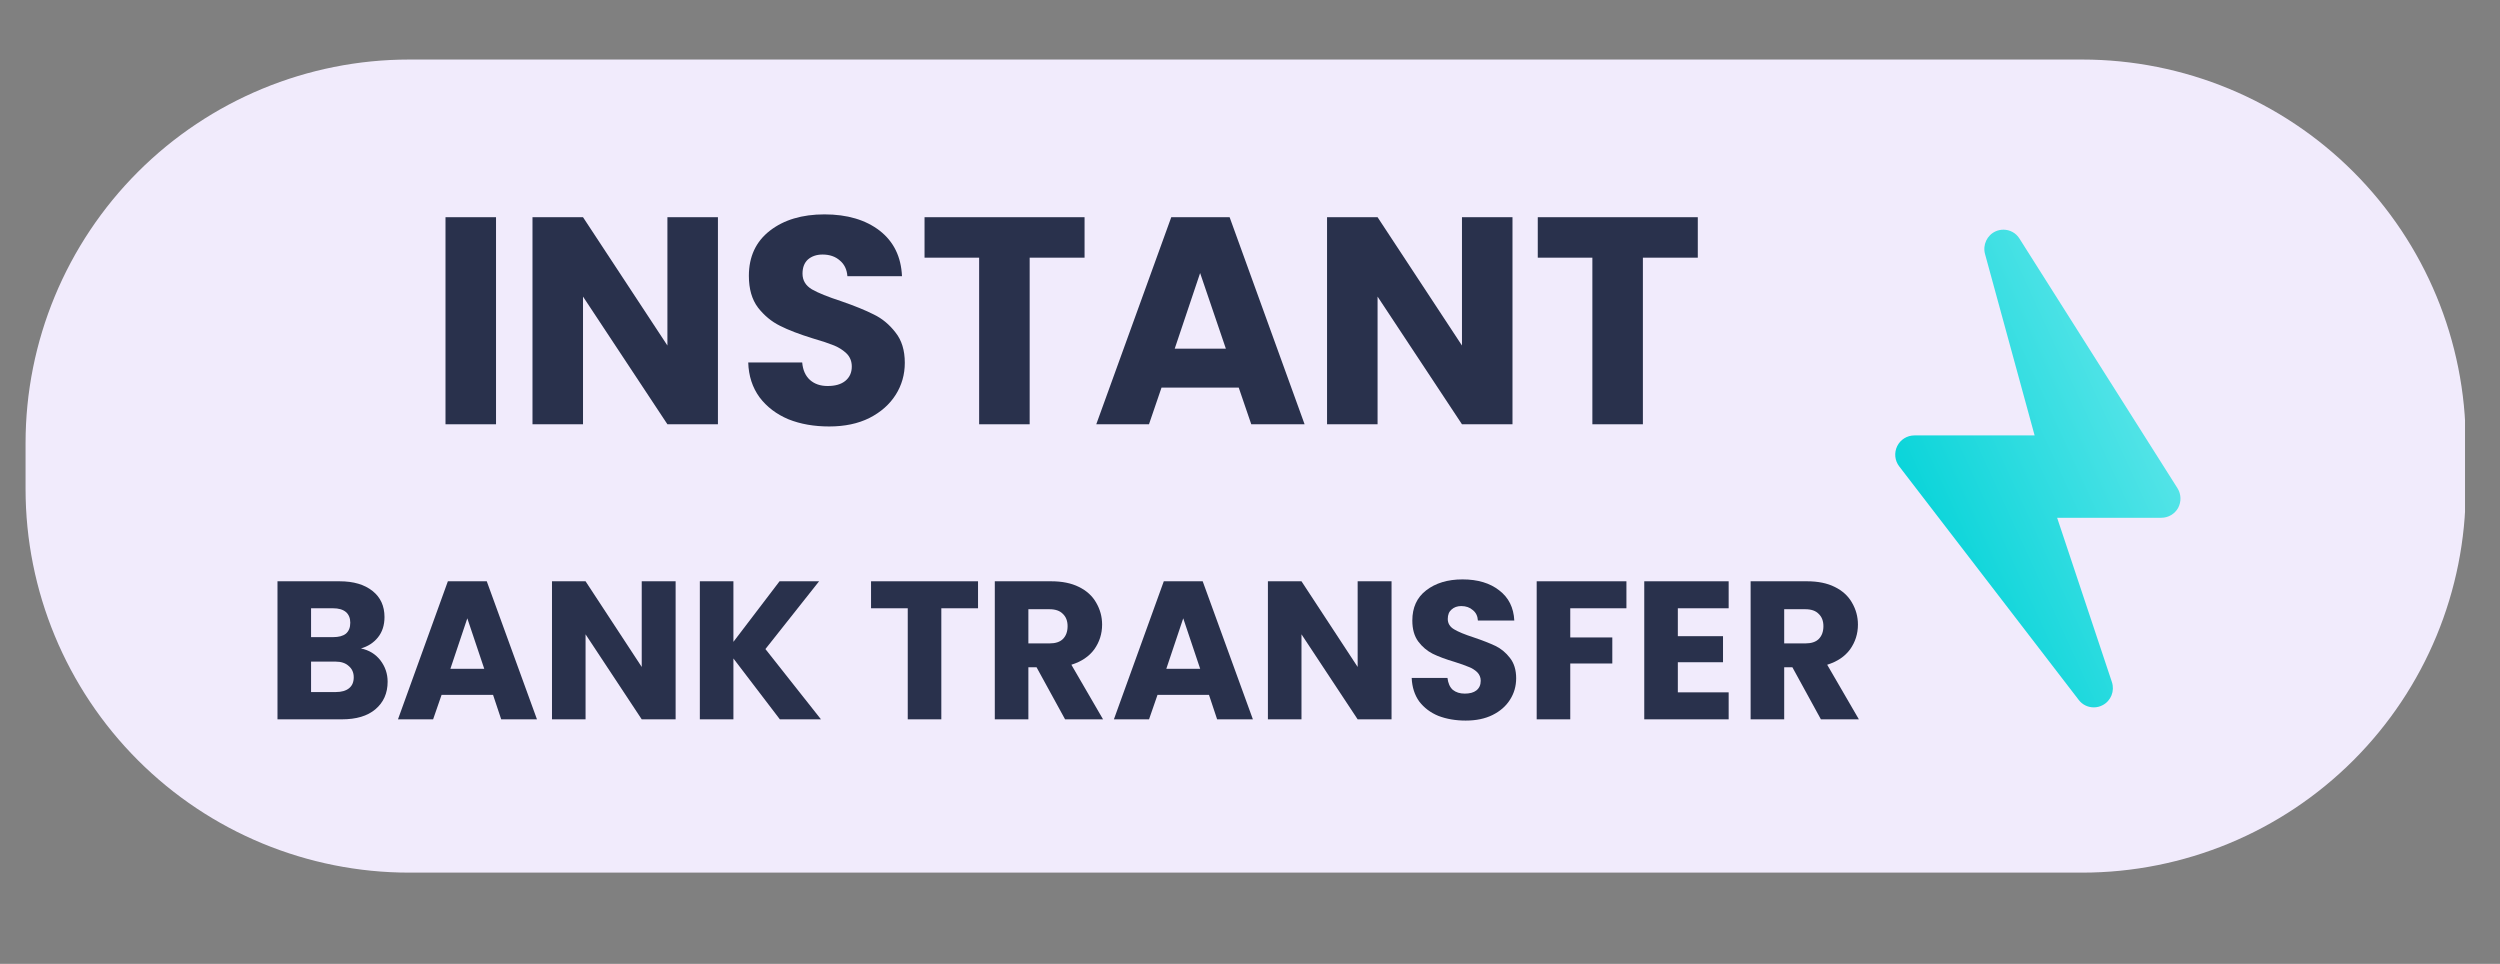 <svg xmlns="http://www.w3.org/2000/svg" xmlns:xlink="http://www.w3.org/1999/xlink" width="166" zoomAndPan="magnify" viewBox="0 0 124.5 48" height="64" preserveAspectRatio="xMidYMid meet" version="1.0"><rect x="0" y="0" width="124.5" height="48" fill="#808080" stroke="none"/><defs><g/><clipPath id="473ee4c7ad"><path d="M 1.273 2.965 L 122.918 2.965 L 122.918 43.457 L 1.273 43.457 Z M 1.273 2.965 " clip-rule="nonzero"/></clipPath><clipPath id="6bb22e8ff4"><path d="M 20.379 2.965 L 103.691 2.965 C 108.758 2.965 113.617 4.977 117.199 8.559 C 120.781 12.141 122.793 17 122.793 22.066 L 122.793 24.355 C 122.793 29.422 120.781 34.281 117.199 37.863 C 113.617 41.445 108.758 43.457 103.691 43.457 L 20.379 43.457 C 15.312 43.457 10.453 41.445 6.871 37.863 C 3.289 34.281 1.273 29.422 1.273 24.355 L 1.273 22.066 C 1.273 17 3.289 12.141 6.871 8.559 C 10.453 4.977 15.312 2.965 20.379 2.965 Z M 20.379 2.965 " clip-rule="nonzero"/></clipPath><clipPath id="9d5d329cd4"><path d="M 94 11 L 109 11 L 109 36 L 94 36 Z M 94 11 " clip-rule="nonzero"/></clipPath><clipPath id="f0daa34cac"><path d="M 98.855 12.652 C 98.73 12.195 98.953 11.715 99.383 11.52 C 99.508 11.465 99.641 11.438 99.77 11.438 C 100.086 11.438 100.395 11.598 100.57 11.883 L 108.438 24.312 C 108.625 24.609 108.637 24.98 108.473 25.289 C 108.305 25.594 107.984 25.785 107.637 25.785 L 102.445 25.785 L 105.172 33.965 C 105.32 34.41 105.129 34.895 104.719 35.113 C 104.578 35.191 104.422 35.227 104.27 35.227 C 103.984 35.227 103.703 35.098 103.52 34.855 L 94.582 23.227 C 94.359 22.938 94.32 22.547 94.48 22.219 C 94.641 21.891 94.973 21.684 95.336 21.684 L 101.324 21.684 Z M 98.855 12.652 " clip-rule="nonzero"/></clipPath><linearGradient x1="35.687" gradientTransform="matrix(0.444, 0, 0, 0.441, 90.833, 7.914)" y1="-1.685" x2="-11.408" gradientUnits="userSpaceOnUse" y2="19.834" id="99f907bfe8"><stop stop-opacity="1" stop-color="rgb(45.451%, 92.024%, 93.098%)" offset="0"/><stop stop-opacity="1" stop-color="rgb(45.242%, 91.98%, 93.059%)" offset="0.004"/><stop stop-opacity="1" stop-color="rgb(45.033%, 91.936%, 93.019%)" offset="0.008"/><stop stop-opacity="1" stop-color="rgb(44.824%, 91.891%, 92.979%)" offset="0.012"/><stop stop-opacity="1" stop-color="rgb(44.615%, 91.849%, 92.94%)" offset="0.016"/><stop stop-opacity="1" stop-color="rgb(44.406%, 91.805%, 92.9%)" offset="0.02"/><stop stop-opacity="1" stop-color="rgb(44.197%, 91.76%, 92.86%)" offset="0.023"/><stop stop-opacity="1" stop-color="rgb(43.988%, 91.716%, 92.821%)" offset="0.027"/><stop stop-opacity="1" stop-color="rgb(43.779%, 91.672%, 92.781%)" offset="0.031"/><stop stop-opacity="1" stop-color="rgb(43.57%, 91.628%, 92.741%)" offset="0.035"/><stop stop-opacity="1" stop-color="rgb(43.362%, 91.585%, 92.702%)" offset="0.039"/><stop stop-opacity="1" stop-color="rgb(43.153%, 91.541%, 92.662%)" offset="0.043"/><stop stop-opacity="1" stop-color="rgb(42.944%, 91.496%, 92.622%)" offset="0.047"/><stop stop-opacity="1" stop-color="rgb(42.735%, 91.452%, 92.583%)" offset="0.051"/><stop stop-opacity="1" stop-color="rgb(42.526%, 91.408%, 92.543%)" offset="0.055"/><stop stop-opacity="1" stop-color="rgb(42.317%, 91.364%, 92.503%)" offset="0.059"/><stop stop-opacity="1" stop-color="rgb(42.108%, 91.321%, 92.464%)" offset="0.062"/><stop stop-opacity="1" stop-color="rgb(41.899%, 91.277%, 92.424%)" offset="0.066"/><stop stop-opacity="1" stop-color="rgb(41.69%, 91.232%, 92.384%)" offset="0.07"/><stop stop-opacity="1" stop-color="rgb(41.481%, 91.188%, 92.345%)" offset="0.074"/><stop stop-opacity="1" stop-color="rgb(41.273%, 91.144%, 92.305%)" offset="0.078"/><stop stop-opacity="1" stop-color="rgb(41.064%, 91.1%, 92.265%)" offset="0.082"/><stop stop-opacity="1" stop-color="rgb(40.855%, 91.057%, 92.226%)" offset="0.086"/><stop stop-opacity="1" stop-color="rgb(40.646%, 91.013%, 92.186%)" offset="0.09"/><stop stop-opacity="1" stop-color="rgb(40.437%, 90.968%, 92.146%)" offset="0.094"/><stop stop-opacity="1" stop-color="rgb(40.228%, 90.924%, 92.107%)" offset="0.098"/><stop stop-opacity="1" stop-color="rgb(40.019%, 90.88%, 92.067%)" offset="0.102"/><stop stop-opacity="1" stop-color="rgb(39.81%, 90.836%, 92.027%)" offset="0.105"/><stop stop-opacity="1" stop-color="rgb(39.603%, 90.791%, 91.988%)" offset="0.109"/><stop stop-opacity="1" stop-color="rgb(39.394%, 90.747%, 91.948%)" offset="0.113"/><stop stop-opacity="1" stop-color="rgb(39.185%, 90.704%, 91.908%)" offset="0.117"/><stop stop-opacity="1" stop-color="rgb(38.976%, 90.66%, 91.869%)" offset="0.121"/><stop stop-opacity="1" stop-color="rgb(38.766%, 90.616%, 91.829%)" offset="0.125"/><stop stop-opacity="1" stop-color="rgb(38.557%, 90.572%, 91.789%)" offset="0.129"/><stop stop-opacity="1" stop-color="rgb(38.348%, 90.527%, 91.75%)" offset="0.133"/><stop stop-opacity="1" stop-color="rgb(38.139%, 90.483%, 91.71%)" offset="0.137"/><stop stop-opacity="1" stop-color="rgb(37.93%, 90.44%, 91.67%)" offset="0.141"/><stop stop-opacity="1" stop-color="rgb(37.721%, 90.396%, 91.631%)" offset="0.145"/><stop stop-opacity="1" stop-color="rgb(37.514%, 90.352%, 91.591%)" offset="0.148"/><stop stop-opacity="1" stop-color="rgb(37.305%, 90.308%, 91.551%)" offset="0.152"/><stop stop-opacity="1" stop-color="rgb(37.096%, 90.263%, 91.512%)" offset="0.156"/><stop stop-opacity="1" stop-color="rgb(36.887%, 90.219%, 91.472%)" offset="0.16"/><stop stop-opacity="1" stop-color="rgb(36.678%, 90.176%, 91.432%)" offset="0.164"/><stop stop-opacity="1" stop-color="rgb(36.469%, 90.132%, 91.393%)" offset="0.168"/><stop stop-opacity="1" stop-color="rgb(36.259%, 90.088%, 91.353%)" offset="0.172"/><stop stop-opacity="1" stop-color="rgb(36.05%, 90.044%, 91.313%)" offset="0.176"/><stop stop-opacity="1" stop-color="rgb(35.841%, 89.999%, 91.273%)" offset="0.18"/><stop stop-opacity="1" stop-color="rgb(35.632%, 89.955%, 91.234%)" offset="0.184"/><stop stop-opacity="1" stop-color="rgb(35.425%, 89.911%, 91.194%)" offset="0.188"/><stop stop-opacity="1" stop-color="rgb(35.216%, 89.867%, 91.154%)" offset="0.191"/><stop stop-opacity="1" stop-color="rgb(35.007%, 89.824%, 91.115%)" offset="0.195"/><stop stop-opacity="1" stop-color="rgb(34.798%, 89.78%, 91.075%)" offset="0.199"/><stop stop-opacity="1" stop-color="rgb(34.589%, 89.735%, 91.037%)" offset="0.203"/><stop stop-opacity="1" stop-color="rgb(34.38%, 89.691%, 90.997%)" offset="0.207"/><stop stop-opacity="1" stop-color="rgb(34.171%, 89.647%, 90.958%)" offset="0.211"/><stop stop-opacity="1" stop-color="rgb(33.961%, 89.603%, 90.918%)" offset="0.215"/><stop stop-opacity="1" stop-color="rgb(33.754%, 89.56%, 90.878%)" offset="0.219"/><stop stop-opacity="1" stop-color="rgb(33.545%, 89.516%, 90.839%)" offset="0.223"/><stop stop-opacity="1" stop-color="rgb(33.336%, 89.471%, 90.799%)" offset="0.227"/><stop stop-opacity="1" stop-color="rgb(33.127%, 89.427%, 90.759%)" offset="0.23"/><stop stop-opacity="1" stop-color="rgb(32.918%, 89.383%, 90.72%)" offset="0.234"/><stop stop-opacity="1" stop-color="rgb(32.709%, 89.339%, 90.68%)" offset="0.238"/><stop stop-opacity="1" stop-color="rgb(32.5%, 89.296%, 90.64%)" offset="0.242"/><stop stop-opacity="1" stop-color="rgb(32.291%, 89.252%, 90.601%)" offset="0.246"/><stop stop-opacity="1" stop-color="rgb(32.082%, 89.207%, 90.561%)" offset="0.25"/><stop stop-opacity="1" stop-color="rgb(31.873%, 89.163%, 90.521%)" offset="0.254"/><stop stop-opacity="1" stop-color="rgb(31.665%, 89.119%, 90.482%)" offset="0.258"/><stop stop-opacity="1" stop-color="rgb(31.456%, 89.075%, 90.442%)" offset="0.262"/><stop stop-opacity="1" stop-color="rgb(31.247%, 89.032%, 90.402%)" offset="0.266"/><stop stop-opacity="1" stop-color="rgb(31.038%, 88.988%, 90.363%)" offset="0.27"/><stop stop-opacity="1" stop-color="rgb(30.829%, 88.943%, 90.323%)" offset="0.273"/><stop stop-opacity="1" stop-color="rgb(30.62%, 88.899%, 90.283%)" offset="0.277"/><stop stop-opacity="1" stop-color="rgb(30.411%, 88.855%, 90.244%)" offset="0.281"/><stop stop-opacity="1" stop-color="rgb(30.202%, 88.811%, 90.204%)" offset="0.285"/><stop stop-opacity="1" stop-color="rgb(29.993%, 88.766%, 90.164%)" offset="0.289"/><stop stop-opacity="1" stop-color="rgb(29.784%, 88.722%, 90.125%)" offset="0.293"/><stop stop-opacity="1" stop-color="rgb(29.576%, 88.68%, 90.085%)" offset="0.297"/><stop stop-opacity="1" stop-color="rgb(29.367%, 88.635%, 90.045%)" offset="0.301"/><stop stop-opacity="1" stop-color="rgb(29.158%, 88.591%, 90.005%)" offset="0.305"/><stop stop-opacity="1" stop-color="rgb(28.949%, 88.547%, 89.966%)" offset="0.309"/><stop stop-opacity="1" stop-color="rgb(28.74%, 88.503%, 89.926%)" offset="0.312"/><stop stop-opacity="1" stop-color="rgb(28.531%, 88.458%, 89.886%)" offset="0.316"/><stop stop-opacity="1" stop-color="rgb(28.322%, 88.416%, 89.847%)" offset="0.32"/><stop stop-opacity="1" stop-color="rgb(28.113%, 88.371%, 89.807%)" offset="0.324"/><stop stop-opacity="1" stop-color="rgb(27.905%, 88.327%, 89.767%)" offset="0.328"/><stop stop-opacity="1" stop-color="rgb(27.696%, 88.283%, 89.728%)" offset="0.332"/><stop stop-opacity="1" stop-color="rgb(27.487%, 88.239%, 89.688%)" offset="0.336"/><stop stop-opacity="1" stop-color="rgb(27.278%, 88.194%, 89.648%)" offset="0.34"/><stop stop-opacity="1" stop-color="rgb(27.069%, 88.152%, 89.609%)" offset="0.344"/><stop stop-opacity="1" stop-color="rgb(26.86%, 88.107%, 89.569%)" offset="0.348"/><stop stop-opacity="1" stop-color="rgb(26.651%, 88.063%, 89.529%)" offset="0.352"/><stop stop-opacity="1" stop-color="rgb(26.442%, 88.019%, 89.49%)" offset="0.355"/><stop stop-opacity="1" stop-color="rgb(26.233%, 87.975%, 89.45%)" offset="0.359"/><stop stop-opacity="1" stop-color="rgb(26.024%, 87.93%, 89.41%)" offset="0.363"/><stop stop-opacity="1" stop-color="rgb(25.816%, 87.886%, 89.371%)" offset="0.367"/><stop stop-opacity="1" stop-color="rgb(25.607%, 87.842%, 89.331%)" offset="0.371"/><stop stop-opacity="1" stop-color="rgb(25.398%, 87.799%, 89.291%)" offset="0.375"/><stop stop-opacity="1" stop-color="rgb(25.189%, 87.755%, 89.252%)" offset="0.379"/><stop stop-opacity="1" stop-color="rgb(24.98%, 87.711%, 89.212%)" offset="0.383"/><stop stop-opacity="1" stop-color="rgb(24.771%, 87.666%, 89.172%)" offset="0.387"/><stop stop-opacity="1" stop-color="rgb(24.562%, 87.622%, 89.133%)" offset="0.391"/><stop stop-opacity="1" stop-color="rgb(24.353%, 87.578%, 89.093%)" offset="0.395"/><stop stop-opacity="1" stop-color="rgb(24.144%, 87.535%, 89.053%)" offset="0.398"/><stop stop-opacity="1" stop-color="rgb(23.935%, 87.491%, 89.014%)" offset="0.402"/><stop stop-opacity="1" stop-color="rgb(23.727%, 87.447%, 88.976%)" offset="0.406"/><stop stop-opacity="1" stop-color="rgb(23.518%, 87.402%, 88.936%)" offset="0.41"/><stop stop-opacity="1" stop-color="rgb(23.309%, 87.358%, 88.896%)" offset="0.414"/><stop stop-opacity="1" stop-color="rgb(23.1%, 87.314%, 88.857%)" offset="0.418"/><stop stop-opacity="1" stop-color="rgb(22.891%, 87.271%, 88.817%)" offset="0.422"/><stop stop-opacity="1" stop-color="rgb(22.682%, 87.227%, 88.777%)" offset="0.426"/><stop stop-opacity="1" stop-color="rgb(22.473%, 87.183%, 88.737%)" offset="0.43"/><stop stop-opacity="1" stop-color="rgb(22.264%, 87.138%, 88.698%)" offset="0.434"/><stop stop-opacity="1" stop-color="rgb(22.057%, 87.094%, 88.658%)" offset="0.438"/><stop stop-opacity="1" stop-color="rgb(21.848%, 87.05%, 88.618%)" offset="0.441"/><stop stop-opacity="1" stop-color="rgb(21.638%, 87.006%, 88.579%)" offset="0.445"/><stop stop-opacity="1" stop-color="rgb(21.429%, 86.961%, 88.539%)" offset="0.449"/><stop stop-opacity="1" stop-color="rgb(21.22%, 86.919%, 88.499%)" offset="0.453"/><stop stop-opacity="1" stop-color="rgb(21.011%, 86.874%, 88.46%)" offset="0.457"/><stop stop-opacity="1" stop-color="rgb(20.802%, 86.83%, 88.42%)" offset="0.461"/><stop stop-opacity="1" stop-color="rgb(20.593%, 86.786%, 88.38%)" offset="0.465"/><stop stop-opacity="1" stop-color="rgb(20.384%, 86.742%, 88.341%)" offset="0.469"/><stop stop-opacity="1" stop-color="rgb(20.175%, 86.697%, 88.301%)" offset="0.473"/><stop stop-opacity="1" stop-color="rgb(19.968%, 86.655%, 88.261%)" offset="0.477"/><stop stop-opacity="1" stop-color="rgb(19.759%, 86.61%, 88.222%)" offset="0.48"/><stop stop-opacity="1" stop-color="rgb(19.55%, 86.566%, 88.182%)" offset="0.484"/><stop stop-opacity="1" stop-color="rgb(19.341%, 86.522%, 88.142%)" offset="0.488"/><stop stop-opacity="1" stop-color="rgb(19.131%, 86.478%, 88.103%)" offset="0.492"/><stop stop-opacity="1" stop-color="rgb(18.922%, 86.433%, 88.063%)" offset="0.496"/><stop stop-opacity="1" stop-color="rgb(18.713%, 86.391%, 88.023%)" offset="0.5"/><stop stop-opacity="1" stop-color="rgb(18.504%, 86.346%, 87.984%)" offset="0.504"/><stop stop-opacity="1" stop-color="rgb(18.295%, 86.302%, 87.944%)" offset="0.508"/><stop stop-opacity="1" stop-color="rgb(18.086%, 86.258%, 87.904%)" offset="0.512"/><stop stop-opacity="1" stop-color="rgb(17.879%, 86.214%, 87.865%)" offset="0.516"/><stop stop-opacity="1" stop-color="rgb(17.67%, 86.169%, 87.825%)" offset="0.52"/><stop stop-opacity="1" stop-color="rgb(17.461%, 86.127%, 87.785%)" offset="0.523"/><stop stop-opacity="1" stop-color="rgb(17.252%, 86.082%, 87.746%)" offset="0.527"/><stop stop-opacity="1" stop-color="rgb(17.043%, 86.038%, 87.706%)" offset="0.531"/><stop stop-opacity="1" stop-color="rgb(16.833%, 85.994%, 87.666%)" offset="0.535"/><stop stop-opacity="1" stop-color="rgb(16.624%, 85.95%, 87.627%)" offset="0.539"/><stop stop-opacity="1" stop-color="rgb(16.415%, 85.905%, 87.587%)" offset="0.543"/><stop stop-opacity="1" stop-color="rgb(16.208%, 85.861%, 87.547%)" offset="0.547"/><stop stop-opacity="1" stop-color="rgb(15.999%, 85.817%, 87.508%)" offset="0.551"/><stop stop-opacity="1" stop-color="rgb(15.79%, 85.774%, 87.468%)" offset="0.555"/><stop stop-opacity="1" stop-color="rgb(15.581%, 85.73%, 87.428%)" offset="0.559"/><stop stop-opacity="1" stop-color="rgb(15.372%, 85.686%, 87.389%)" offset="0.562"/><stop stop-opacity="1" stop-color="rgb(15.163%, 85.641%, 87.349%)" offset="0.566"/><stop stop-opacity="1" stop-color="rgb(14.954%, 85.597%, 87.309%)" offset="0.57"/><stop stop-opacity="1" stop-color="rgb(14.745%, 85.553%, 87.27%)" offset="0.574"/><stop stop-opacity="1" stop-color="rgb(14.536%, 85.51%, 87.23%)" offset="0.578"/><stop stop-opacity="1" stop-color="rgb(14.326%, 85.466%, 87.19%)" offset="0.582"/><stop stop-opacity="1" stop-color="rgb(14.119%, 85.422%, 87.151%)" offset="0.586"/><stop stop-opacity="1" stop-color="rgb(13.91%, 85.378%, 87.111%)" offset="0.59"/><stop stop-opacity="1" stop-color="rgb(13.701%, 85.333%, 87.071%)" offset="0.594"/><stop stop-opacity="1" stop-color="rgb(13.492%, 85.289%, 87.032%)" offset="0.598"/><stop stop-opacity="1" stop-color="rgb(13.283%, 85.246%, 86.992%)" offset="0.602"/><stop stop-opacity="1" stop-color="rgb(13.074%, 85.202%, 86.952%)" offset="0.605"/><stop stop-opacity="1" stop-color="rgb(12.865%, 85.158%, 86.913%)" offset="0.609"/><stop stop-opacity="1" stop-color="rgb(12.656%, 85.114%, 86.873%)" offset="0.613"/><stop stop-opacity="1" stop-color="rgb(12.447%, 85.069%, 86.835%)" offset="0.617"/><stop stop-opacity="1" stop-color="rgb(12.238%, 85.025%, 86.795%)" offset="0.621"/><stop stop-opacity="1" stop-color="rgb(12.03%, 84.981%, 86.755%)" offset="0.625"/><stop stop-opacity="1" stop-color="rgb(11.821%, 84.937%, 86.716%)" offset="0.629"/><stop stop-opacity="1" stop-color="rgb(11.612%, 84.894%, 86.676%)" offset="0.633"/><stop stop-opacity="1" stop-color="rgb(11.403%, 84.85%, 86.636%)" offset="0.637"/><stop stop-opacity="1" stop-color="rgb(11.194%, 84.805%, 86.597%)" offset="0.641"/><stop stop-opacity="1" stop-color="rgb(10.985%, 84.761%, 86.557%)" offset="0.645"/><stop stop-opacity="1" stop-color="rgb(10.776%, 84.717%, 86.517%)" offset="0.648"/><stop stop-opacity="1" stop-color="rgb(10.567%, 84.673%, 86.478%)" offset="0.652"/><stop stop-opacity="1" stop-color="rgb(10.358%, 84.63%, 86.438%)" offset="0.656"/><stop stop-opacity="1" stop-color="rgb(10.149%, 84.586%, 86.398%)" offset="0.66"/><stop stop-opacity="1" stop-color="rgb(9.941%, 84.541%, 86.359%)" offset="0.664"/><stop stop-opacity="1" stop-color="rgb(9.732%, 84.497%, 86.319%)" offset="0.668"/><stop stop-opacity="1" stop-color="rgb(9.523%, 84.453%, 86.279%)" offset="0.672"/><stop stop-opacity="1" stop-color="rgb(9.314%, 84.409%, 86.24%)" offset="0.676"/><stop stop-opacity="1" stop-color="rgb(9.105%, 84.366%, 86.2%)" offset="0.68"/><stop stop-opacity="1" stop-color="rgb(8.896%, 84.322%, 86.16%)" offset="0.684"/><stop stop-opacity="1" stop-color="rgb(8.687%, 84.277%, 86.121%)" offset="0.688"/><stop stop-opacity="1" stop-color="rgb(8.478%, 84.233%, 86.081%)" offset="0.691"/><stop stop-opacity="1" stop-color="rgb(8.27%, 84.189%, 86.041%)" offset="0.695"/><stop stop-opacity="1" stop-color="rgb(8.061%, 84.145%, 86.002%)" offset="0.699"/><stop stop-opacity="1" stop-color="rgb(7.852%, 84.102%, 85.962%)" offset="0.703"/><stop stop-opacity="1" stop-color="rgb(7.643%, 84.058%, 85.922%)" offset="0.707"/><stop stop-opacity="1" stop-color="rgb(7.434%, 84.013%, 85.883%)" offset="0.711"/><stop stop-opacity="1" stop-color="rgb(7.225%, 83.969%, 85.843%)" offset="0.715"/><stop stop-opacity="1" stop-color="rgb(7.016%, 83.925%, 85.803%)" offset="0.719"/><stop stop-opacity="1" stop-color="rgb(6.807%, 83.881%, 85.764%)" offset="0.723"/><stop stop-opacity="1" stop-color="rgb(6.598%, 83.836%, 85.724%)" offset="0.727"/><stop stop-opacity="1" stop-color="rgb(6.389%, 83.792%, 85.684%)" offset="0.73"/><stop stop-opacity="1" stop-color="rgb(6.181%, 83.749%, 85.645%)" offset="0.734"/><stop stop-opacity="1" stop-color="rgb(5.972%, 83.705%, 85.605%)" offset="0.738"/><stop stop-opacity="1" stop-color="rgb(5.763%, 83.661%, 85.565%)" offset="0.742"/><stop stop-opacity="1" stop-color="rgb(5.554%, 83.617%, 85.526%)" offset="0.746"/><stop stop-opacity="1" stop-color="rgb(5.345%, 83.572%, 85.486%)" offset="0.75"/><stop stop-opacity="1" stop-color="rgb(5.136%, 83.528%, 85.446%)" offset="0.754"/><stop stop-opacity="1" stop-color="rgb(4.927%, 83.485%, 85.406%)" offset="0.758"/><stop stop-opacity="1" stop-color="rgb(4.718%, 83.441%, 85.367%)" offset="0.762"/><stop stop-opacity="1" stop-color="rgb(4.509%, 83.397%, 85.327%)" offset="0.766"/><stop stop-opacity="1" stop-color="rgb(4.3%, 83.353%, 85.287%)" offset="0.77"/><stop stop-opacity="1" stop-color="rgb(4.092%, 83.308%, 85.248%)" offset="0.773"/><stop stop-opacity="1" stop-color="rgb(3.883%, 83.264%, 85.208%)" offset="0.777"/><stop stop-opacity="1" stop-color="rgb(3.674%, 83.221%, 85.168%)" offset="0.781"/><stop stop-opacity="1" stop-color="rgb(3.465%, 83.177%, 85.129%)" offset="0.785"/><stop stop-opacity="1" stop-color="rgb(3.256%, 83.133%, 85.089%)" offset="0.789"/><stop stop-opacity="1" stop-color="rgb(3.047%, 83.089%, 85.049%)" offset="0.793"/><stop stop-opacity="1" stop-color="rgb(2.838%, 83.044%, 85.01%)" offset="0.797"/><stop stop-opacity="1" stop-color="rgb(2.629%, 83%, 84.97%)" offset="0.801"/><stop stop-opacity="1" stop-color="rgb(2.422%, 82.956%, 84.93%)" offset="0.805"/><stop stop-opacity="1" stop-color="rgb(2.213%, 82.912%, 84.891%)" offset="0.809"/><stop stop-opacity="1" stop-color="rgb(2.003%, 82.869%, 84.851%)" offset="0.812"/><stop stop-opacity="1" stop-color="rgb(1.794%, 82.825%, 84.811%)" offset="0.816"/><stop stop-opacity="1" stop-color="rgb(1.585%, 82.78%, 84.773%)" offset="0.82"/><stop stop-opacity="1" stop-color="rgb(1.392%, 82.739%, 84.735%)" offset="0.828"/><stop stop-opacity="1" stop-color="rgb(1.199%, 82.7%, 84.698%)" offset="0.844"/><stop stop-opacity="1" stop-color="rgb(1.199%, 82.7%, 84.698%)" offset="0.875"/><stop stop-opacity="1" stop-color="rgb(1.199%, 82.7%, 84.698%)" offset="1"/></linearGradient></defs><g clip-path="url(#473ee4c7ad)"><g clip-path="url(#6bb22e8ff4)"><path fill="#f1ebfc" d="M 1.273 2.965 L 122.758 2.965 L 122.758 43.457 L 1.273 43.457 Z M 1.273 2.965 " fill-opacity="1" fill-rule="nonzero"/></g></g><g fill="#29314c" fill-opacity="1"><g transform="translate(21.28, 21.129)"><g><path d="M 3.422 -10.312 L 3.422 0 L 0.906 0 L 0.906 -10.312 Z M 3.422 -10.312 "/></g></g></g><g fill="#29314c" fill-opacity="1"><g transform="translate(25.612, 21.129)"><g><path d="M 10.141 0 L 7.625 0 L 3.422 -6.359 L 3.422 0 L 0.906 0 L 0.906 -10.312 L 3.422 -10.312 L 7.625 -3.922 L 7.625 -10.312 L 10.141 -10.312 Z M 10.141 0 "/></g></g></g><g fill="#29314c" fill-opacity="1"><g transform="translate(36.653, 21.129)"><g><path d="M 4.641 0.109 C 3.891 0.109 3.211 -0.008 2.609 -0.25 C 2.016 -0.5 1.535 -0.863 1.172 -1.344 C 0.816 -1.832 0.629 -2.41 0.609 -3.078 L 3.297 -3.078 C 3.328 -2.703 3.457 -2.41 3.688 -2.203 C 3.914 -2.004 4.207 -1.906 4.562 -1.906 C 4.938 -1.906 5.227 -1.988 5.438 -2.156 C 5.656 -2.332 5.766 -2.57 5.766 -2.875 C 5.766 -3.133 5.68 -3.348 5.516 -3.516 C 5.348 -3.68 5.141 -3.816 4.891 -3.922 C 4.641 -4.023 4.281 -4.145 3.812 -4.281 C 3.145 -4.488 2.602 -4.695 2.188 -4.906 C 1.77 -5.113 1.406 -5.414 1.094 -5.812 C 0.789 -6.219 0.641 -6.742 0.641 -7.391 C 0.641 -8.348 0.988 -9.098 1.688 -9.641 C 2.383 -10.18 3.289 -10.453 4.406 -10.453 C 5.539 -10.453 6.457 -10.18 7.156 -9.641 C 7.852 -9.098 8.223 -8.344 8.266 -7.375 L 5.547 -7.375 C 5.523 -7.707 5.398 -7.969 5.172 -8.156 C 4.953 -8.352 4.664 -8.453 4.312 -8.453 C 4.008 -8.453 3.766 -8.367 3.578 -8.203 C 3.398 -8.035 3.312 -7.801 3.312 -7.5 C 3.312 -7.164 3.469 -6.906 3.781 -6.719 C 4.094 -6.539 4.582 -6.344 5.25 -6.125 C 5.914 -5.895 6.453 -5.676 6.859 -5.469 C 7.273 -5.27 7.633 -4.973 7.938 -4.578 C 8.25 -4.191 8.406 -3.688 8.406 -3.062 C 8.406 -2.477 8.254 -1.945 7.953 -1.469 C 7.648 -0.988 7.211 -0.602 6.641 -0.312 C 6.078 -0.031 5.41 0.109 4.641 0.109 Z M 4.641 0.109 "/></g></g></g><g fill="#29314c" fill-opacity="1"><g transform="translate(45.683, 21.129)"><g><path d="M 8.328 -10.312 L 8.328 -8.297 L 5.594 -8.297 L 5.594 0 L 3.078 0 L 3.078 -8.297 L 0.359 -8.297 L 0.359 -10.312 Z M 8.328 -10.312 "/></g></g></g><g fill="#29314c" fill-opacity="1"><g transform="translate(54.36, 21.129)"><g><path d="M 7.328 -1.828 L 3.484 -1.828 L 2.859 0 L 0.234 0 L 3.969 -10.312 L 6.875 -10.312 L 10.609 0 L 7.953 0 Z M 6.688 -3.766 L 5.406 -7.531 L 4.141 -3.766 Z M 6.688 -3.766 "/></g></g></g><g fill="#29314c" fill-opacity="1"><g transform="translate(65.181, 21.129)"><g><path d="M 10.141 0 L 7.625 0 L 3.422 -6.359 L 3.422 0 L 0.906 0 L 0.906 -10.312 L 3.422 -10.312 L 7.625 -3.922 L 7.625 -10.312 L 10.141 -10.312 Z M 10.141 0 "/></g></g></g><g fill="#29314c" fill-opacity="1"><g transform="translate(76.222, 21.129)"><g><path d="M 8.328 -10.312 L 8.328 -8.297 L 5.594 -8.297 L 5.594 0 L 3.078 0 L 3.078 -8.297 L 0.359 -8.297 L 0.359 -10.312 Z M 8.328 -10.312 "/></g></g></g><g fill="#29314c" fill-opacity="1"><g transform="translate(13.21, 35.823)"><g><path d="M 4.766 -3.531 C 5.172 -3.445 5.492 -3.25 5.734 -2.938 C 5.973 -2.625 6.094 -2.27 6.094 -1.875 C 6.094 -1.301 5.891 -0.844 5.484 -0.5 C 5.086 -0.164 4.531 0 3.812 0 L 0.609 0 L 0.609 -6.875 L 3.703 -6.875 C 4.398 -6.875 4.945 -6.711 5.344 -6.391 C 5.738 -6.078 5.938 -5.645 5.938 -5.094 C 5.938 -4.688 5.828 -4.348 5.609 -4.078 C 5.398 -3.816 5.117 -3.633 4.766 -3.531 Z M 2.281 -4.094 L 3.375 -4.094 C 3.656 -4.094 3.867 -4.148 4.016 -4.266 C 4.16 -4.391 4.234 -4.57 4.234 -4.812 C 4.234 -5.039 4.16 -5.219 4.016 -5.344 C 3.867 -5.469 3.656 -5.531 3.375 -5.531 L 2.281 -5.531 Z M 3.516 -1.359 C 3.797 -1.359 4.016 -1.422 4.172 -1.547 C 4.328 -1.672 4.406 -1.852 4.406 -2.094 C 4.406 -2.332 4.32 -2.52 4.156 -2.656 C 4 -2.801 3.781 -2.875 3.5 -2.875 L 2.281 -2.875 L 2.281 -1.359 Z M 3.516 -1.359 "/></g></g></g><g fill="#29314c" fill-opacity="1"><g transform="translate(19.663, 35.823)"><g><path d="M 4.891 -1.219 L 2.328 -1.219 L 1.906 0 L 0.156 0 L 2.641 -6.875 L 4.578 -6.875 L 7.078 0 L 5.297 0 Z M 4.453 -2.516 L 3.609 -5.031 L 2.766 -2.516 Z M 4.453 -2.516 "/></g></g></g><g fill="#29314c" fill-opacity="1"><g transform="translate(26.88, 35.823)"><g><path d="M 6.766 0 L 5.078 0 L 2.281 -4.234 L 2.281 0 L 0.609 0 L 0.609 -6.875 L 2.281 -6.875 L 5.078 -2.609 L 5.078 -6.875 L 6.766 -6.875 Z M 6.766 0 "/></g></g></g><g fill="#29314c" fill-opacity="1"><g transform="translate(34.243, 35.823)"><g><path d="M 4.594 0 L 2.281 -3.031 L 2.281 0 L 0.609 0 L 0.609 -6.875 L 2.281 -6.875 L 2.281 -3.859 L 4.578 -6.875 L 6.547 -6.875 L 3.875 -3.5 L 6.641 0 Z M 4.594 0 "/></g></g></g><g fill="#29314c" fill-opacity="1"><g transform="translate(41.068, 35.823)"><g/></g></g><g fill="#29314c" fill-opacity="1"><g transform="translate(43.144, 35.823)"><g><path d="M 5.562 -6.875 L 5.562 -5.531 L 3.734 -5.531 L 3.734 0 L 2.062 0 L 2.062 -5.531 L 0.234 -5.531 L 0.234 -6.875 Z M 5.562 -6.875 "/></g></g></g><g fill="#29314c" fill-opacity="1"><g transform="translate(48.932, 35.823)"><g><path d="M 4.109 0 L 2.688 -2.594 L 2.281 -2.594 L 2.281 0 L 0.609 0 L 0.609 -6.875 L 3.422 -6.875 C 3.961 -6.875 4.422 -6.781 4.797 -6.594 C 5.18 -6.406 5.469 -6.145 5.656 -5.812 C 5.852 -5.477 5.953 -5.113 5.953 -4.719 C 5.953 -4.258 5.82 -3.848 5.562 -3.484 C 5.301 -3.129 4.922 -2.875 4.422 -2.719 L 6 0 Z M 2.281 -3.781 L 3.328 -3.781 C 3.629 -3.781 3.852 -3.852 4 -4 C 4.156 -4.156 4.234 -4.367 4.234 -4.641 C 4.234 -4.898 4.156 -5.102 4 -5.25 C 3.852 -5.406 3.629 -5.484 3.328 -5.484 L 2.281 -5.484 Z M 2.281 -3.781 "/></g></g></g><g fill="#29314c" fill-opacity="1"><g transform="translate(55.316, 35.823)"><g><path d="M 4.891 -1.219 L 2.328 -1.219 L 1.906 0 L 0.156 0 L 2.641 -6.875 L 4.578 -6.875 L 7.078 0 L 5.297 0 Z M 4.453 -2.516 L 3.609 -5.031 L 2.766 -2.516 Z M 4.453 -2.516 "/></g></g></g><g fill="#29314c" fill-opacity="1"><g transform="translate(62.533, 35.823)"><g><path d="M 6.766 0 L 5.078 0 L 2.281 -4.234 L 2.281 0 L 0.609 0 L 0.609 -6.875 L 2.281 -6.875 L 5.078 -2.609 L 5.078 -6.875 L 6.766 -6.875 Z M 6.766 0 "/></g></g></g><g fill="#29314c" fill-opacity="1"><g transform="translate(69.896, 35.823)"><g><path d="M 3.094 0.062 C 2.594 0.062 2.141 -0.016 1.734 -0.172 C 1.336 -0.336 1.02 -0.578 0.781 -0.891 C 0.551 -1.211 0.426 -1.602 0.406 -2.062 L 2.188 -2.062 C 2.219 -1.801 2.305 -1.602 2.453 -1.469 C 2.609 -1.344 2.805 -1.281 3.047 -1.281 C 3.297 -1.281 3.488 -1.332 3.625 -1.438 C 3.77 -1.551 3.844 -1.711 3.844 -1.922 C 3.844 -2.086 3.785 -2.227 3.672 -2.344 C 3.555 -2.457 3.414 -2.547 3.25 -2.609 C 3.082 -2.68 2.848 -2.766 2.547 -2.859 C 2.098 -2.992 1.734 -3.129 1.453 -3.266 C 1.172 -3.41 0.93 -3.613 0.734 -3.875 C 0.535 -4.145 0.438 -4.492 0.438 -4.922 C 0.438 -5.566 0.664 -6.066 1.125 -6.422 C 1.594 -6.785 2.195 -6.969 2.938 -6.969 C 3.695 -6.969 4.305 -6.785 4.766 -6.422 C 5.234 -6.066 5.484 -5.566 5.516 -4.922 L 3.703 -4.922 C 3.691 -5.141 3.609 -5.312 3.453 -5.438 C 3.305 -5.57 3.113 -5.641 2.875 -5.641 C 2.676 -5.641 2.516 -5.582 2.391 -5.469 C 2.266 -5.363 2.203 -5.207 2.203 -5 C 2.203 -4.781 2.305 -4.609 2.516 -4.484 C 2.723 -4.359 3.051 -4.223 3.5 -4.078 C 3.938 -3.93 4.297 -3.789 4.578 -3.656 C 4.859 -3.52 5.098 -3.32 5.297 -3.062 C 5.504 -2.801 5.609 -2.461 5.609 -2.047 C 5.609 -1.648 5.504 -1.289 5.297 -0.969 C 5.098 -0.656 4.812 -0.406 4.438 -0.219 C 4.062 -0.031 3.613 0.062 3.094 0.062 Z M 3.094 0.062 "/></g></g></g><g fill="#29314c" fill-opacity="1"><g transform="translate(75.918, 35.823)"><g><path d="M 5.078 -6.875 L 5.078 -5.531 L 2.281 -5.531 L 2.281 -4.078 L 4.375 -4.078 L 4.375 -2.781 L 2.281 -2.781 L 2.281 0 L 0.609 0 L 0.609 -6.875 Z M 5.078 -6.875 "/></g></g></g><g fill="#29314c" fill-opacity="1"><g transform="translate(81.275, 35.823)"><g><path d="M 2.281 -5.531 L 2.281 -4.141 L 4.531 -4.141 L 4.531 -2.844 L 2.281 -2.844 L 2.281 -1.344 L 4.812 -1.344 L 4.812 0 L 0.609 0 L 0.609 -6.875 L 4.812 -6.875 L 4.812 -5.531 Z M 2.281 -5.531 "/></g></g></g><g fill="#29314c" fill-opacity="1"><g transform="translate(86.572, 35.823)"><g><path d="M 4.109 0 L 2.688 -2.594 L 2.281 -2.594 L 2.281 0 L 0.609 0 L 0.609 -6.875 L 3.422 -6.875 C 3.961 -6.875 4.422 -6.781 4.797 -6.594 C 5.18 -6.406 5.469 -6.145 5.656 -5.812 C 5.852 -5.477 5.953 -5.113 5.953 -4.719 C 5.953 -4.258 5.82 -3.848 5.562 -3.484 C 5.301 -3.129 4.922 -2.875 4.422 -2.719 L 6 0 Z M 2.281 -3.781 L 3.328 -3.781 C 3.629 -3.781 3.852 -3.852 4 -4 C 4.156 -4.156 4.234 -4.367 4.234 -4.641 C 4.234 -4.898 4.156 -5.102 4 -5.25 C 3.852 -5.406 3.629 -5.484 3.328 -5.484 L 2.281 -5.484 Z M 2.281 -3.781 "/></g></g></g><g fill="#29314c" fill-opacity="1"><g transform="translate(92.959, 35.823)"><g/></g></g><g clip-path="url(#9d5d329cd4)"><g clip-path="url(#f0daa34cac)"><path fill="url(#99f907bfe8)" d="M 94.32 11.438 L 94.32 35.227 L 108.637 35.227 L 108.637 11.438 Z M 94.32 11.438 " fill-rule="nonzero"/></g></g></svg>